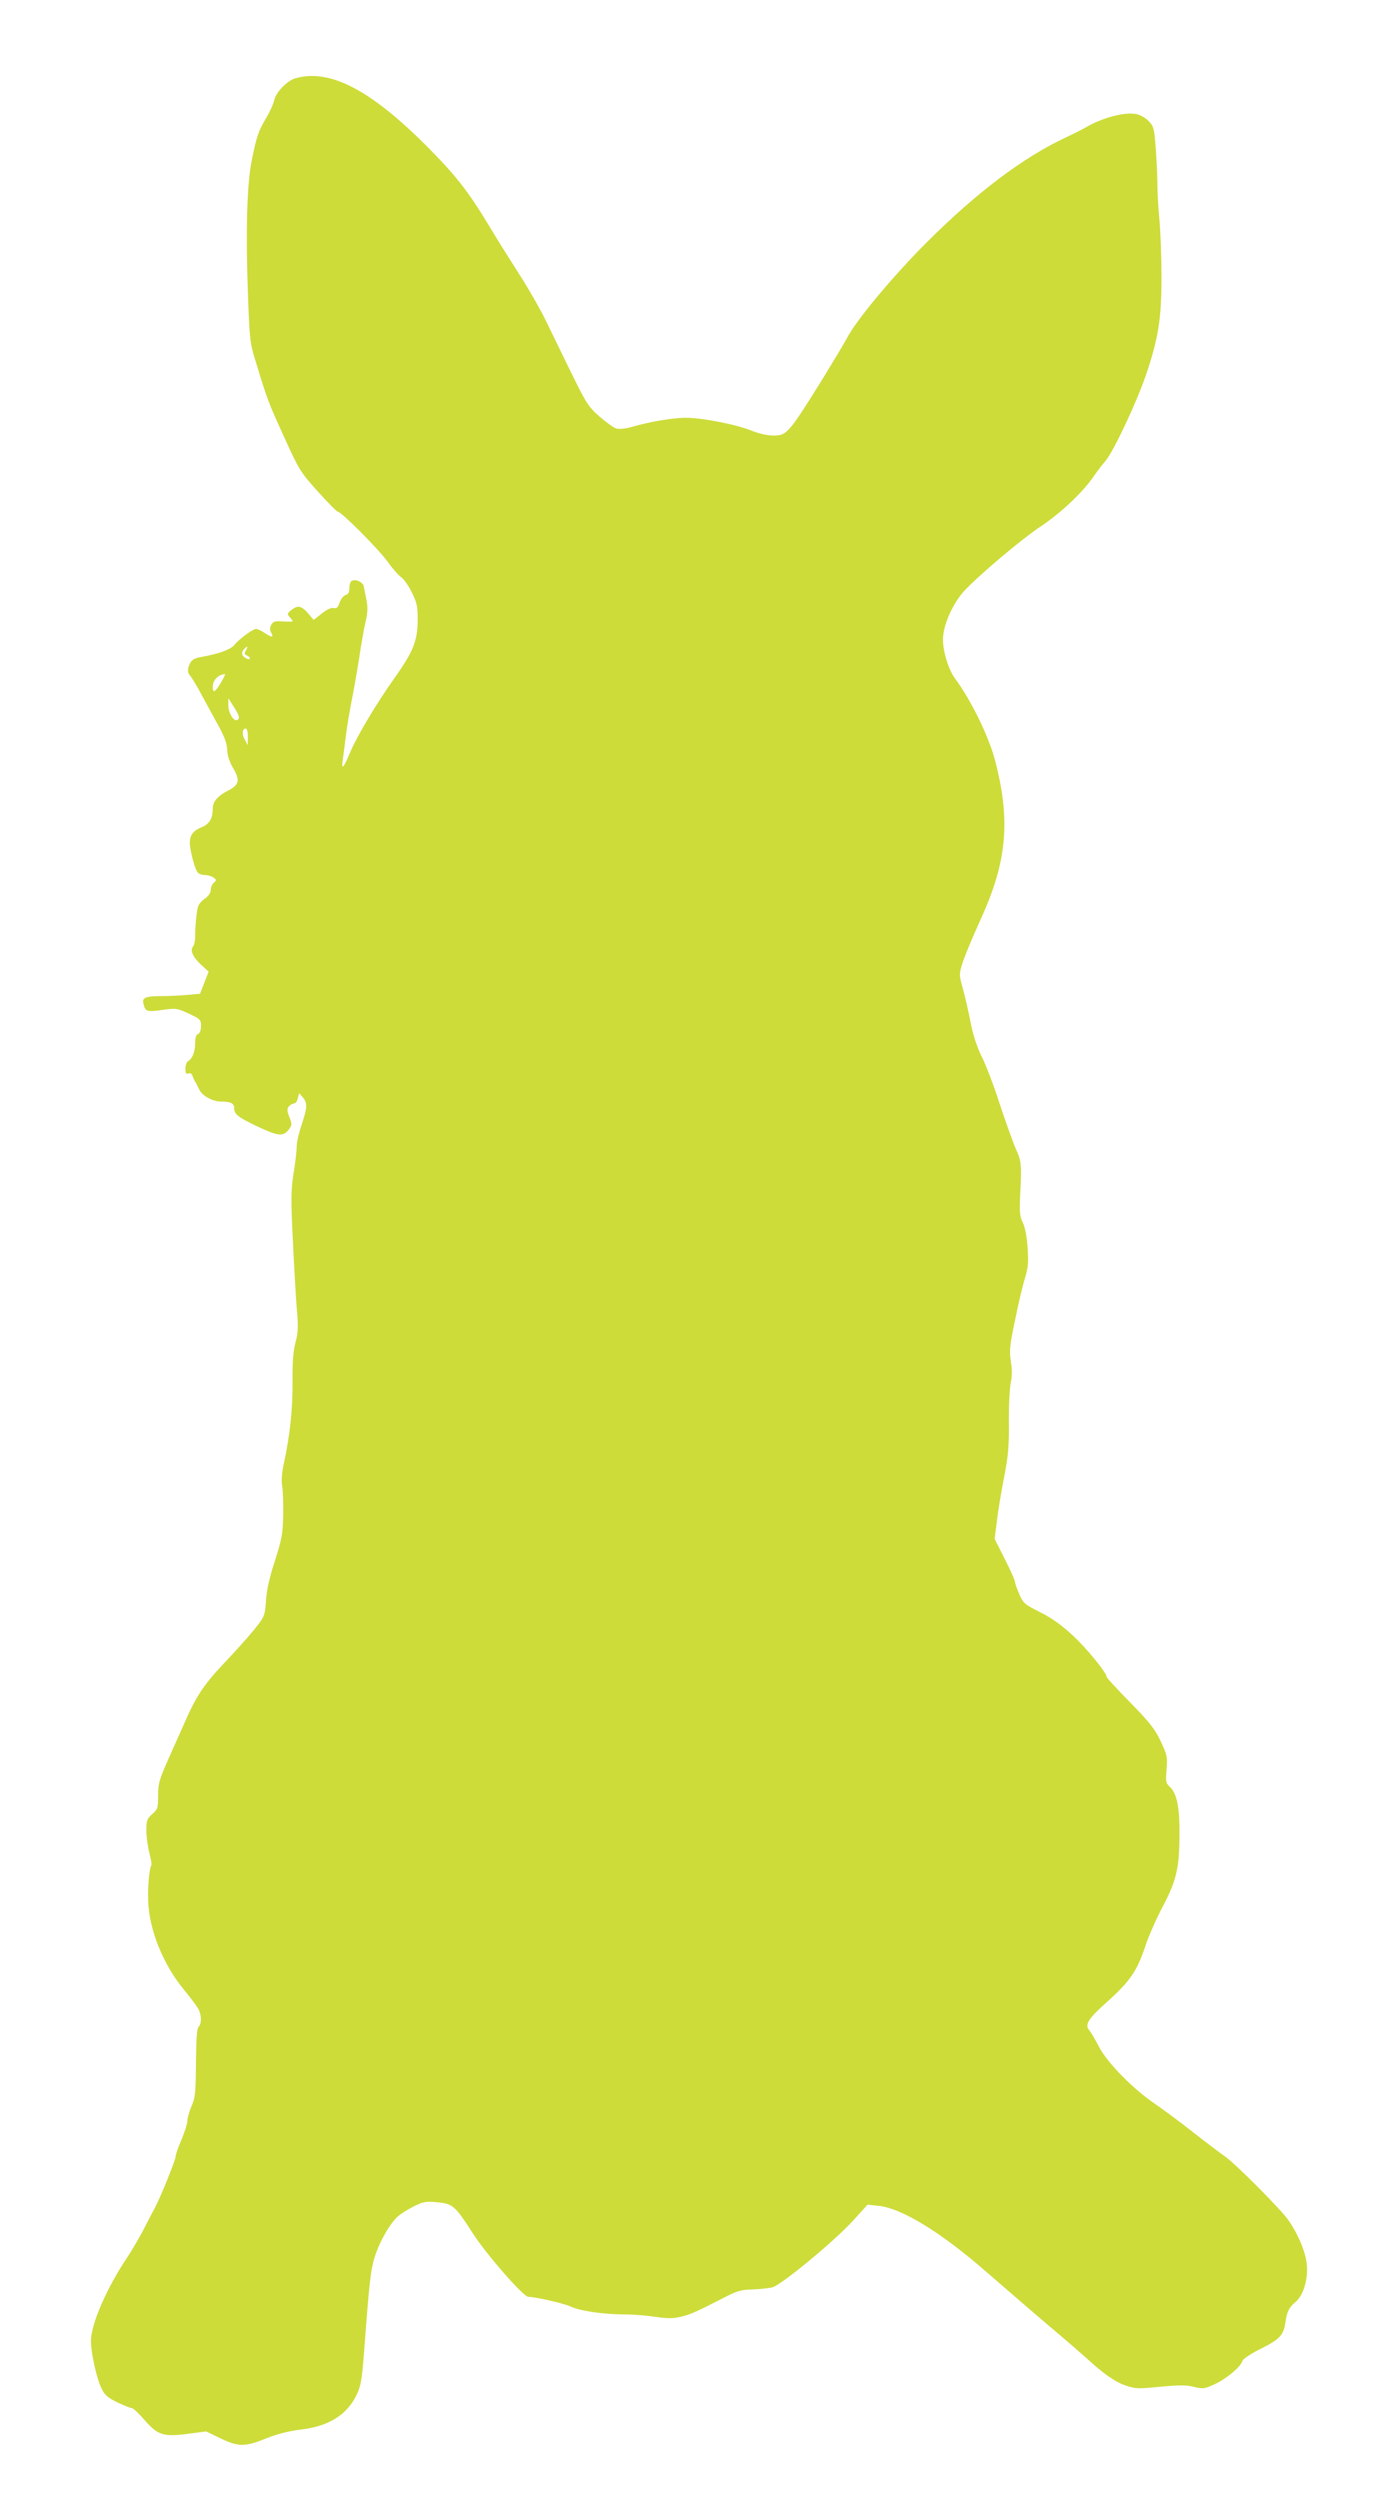 <?xml version="1.0" standalone="no"?>
<!DOCTYPE svg PUBLIC "-//W3C//DTD SVG 20010904//EN"
 "http://www.w3.org/TR/2001/REC-SVG-20010904/DTD/svg10.dtd">
<svg version="1.0" xmlns="http://www.w3.org/2000/svg"
 width="705pt" height="1280pt" viewBox="0 0 705 1280"
 preserveAspectRatio="xMidYMid meet">
<g transform="translate(0,1280) scale(0.1,-0.1)"
fill="#cddc39" stroke="none">
<path d="M1513 12399 c-42 -12 -100 -72 -108 -112 -4 -18 -21 -57 -39 -87 -42
-71 -50 -94 -75 -215 -26 -122 -33 -372 -20 -709 8 -216 10 -236 40 -330 58
-191 66 -212 145 -384 75 -166 83 -179 172 -278 51 -57 98 -104 103 -104 18 0
210 -193 255 -256 24 -34 55 -69 68 -78 13 -8 38 -43 55 -77 27 -54 31 -73 31
-141 0 -107 -22 -163 -115 -294 -96 -135 -196 -303 -231 -386 -32 -77 -45 -93
-39 -47 3 19 10 75 16 124 6 50 20 132 30 184 11 52 28 151 39 220 10 69 25
154 33 187 11 46 12 74 5 110 -5 27 -12 59 -14 71 -4 23 -44 41 -63 28 -6 -3
-11 -20 -11 -37 0 -21 -6 -31 -20 -35 -10 -3 -24 -20 -30 -38 -8 -25 -15 -32
-30 -28 -12 3 -35 -7 -61 -28 l-42 -33 -26 31 c-35 41 -55 46 -86 21 -24 -18
-25 -22 -11 -37 9 -10 16 -19 16 -22 0 -2 -22 -2 -49 -1 -42 3 -51 1 -61 -17
-8 -15 -8 -27 0 -41 14 -25 3 -25 -35 0 -16 11 -36 20 -43 20 -17 0 -88 -53
-112 -83 -19 -23 -83 -46 -171 -61 -40 -7 -53 -18 -64 -54 -4 -15 -2 -29 8
-40 8 -9 28 -42 45 -72 16 -30 55 -101 86 -158 45 -79 58 -114 60 -150 1 -30
12 -64 30 -94 37 -63 32 -86 -24 -115 -56 -29 -80 -57 -80 -93 0 -51 -17 -79
-58 -96 -50 -20 -66 -49 -57 -105 8 -51 25 -109 38 -126 5 -7 22 -13 36 -13
15 0 35 -6 45 -13 16 -12 16 -14 2 -26 -9 -8 -16 -24 -16 -37 0 -14 -11 -31
-29 -44 -17 -11 -33 -30 -36 -41 -8 -25 -16 -111 -15 -158 0 -18 -5 -40 -11
-47 -16 -20 -1 -55 42 -94 l38 -35 -22 -56 -22 -57 -65 -6 c-36 -3 -92 -6
-125 -6 -90 0 -108 -7 -100 -39 10 -41 17 -43 96 -32 71 10 76 9 137 -19 58
-27 62 -31 62 -63 0 -22 -6 -37 -15 -41 -10 -3 -15 -19 -15 -46 0 -44 -14 -80
-36 -93 -8 -4 -14 -22 -14 -39 0 -23 4 -29 15 -24 10 3 18 -1 21 -12 3 -9 10
-24 15 -32 5 -8 13 -25 19 -37 14 -32 68 -63 112 -63 51 0 68 -9 68 -35 0 -30
21 -46 122 -94 102 -48 129 -51 156 -16 19 24 19 28 5 65 -13 32 -13 42 -3 55
7 8 19 15 26 15 8 0 17 12 20 27 l7 26 19 -22 c24 -30 23 -51 -7 -141 -14 -41
-25 -91 -25 -112 0 -21 -7 -82 -16 -136 -13 -84 -14 -129 -4 -332 6 -129 15
-288 20 -353 9 -100 8 -128 -6 -180 -12 -45 -16 -101 -15 -202 1 -141 -14
-277 -44 -415 -11 -49 -14 -90 -9 -120 4 -25 6 -92 5 -150 -2 -93 -7 -120 -42
-230 -28 -86 -43 -150 -46 -205 -6 -78 -7 -81 -57 -144 -28 -35 -94 -109 -147
-165 -109 -114 -151 -175 -207 -302 -22 -49 -63 -141 -91 -204 -45 -102 -51
-123 -51 -183 0 -64 -2 -71 -30 -95 -27 -24 -30 -33 -30 -84 0 -31 7 -83 15
-114 8 -31 13 -59 11 -63 -11 -17 -19 -105 -17 -180 4 -147 74 -324 180 -454
31 -38 64 -81 73 -96 21 -30 23 -82 5 -99 -8 -9 -12 -62 -13 -186 -1 -152 -4
-178 -23 -220 -11 -27 -21 -60 -21 -75 0 -14 -14 -57 -30 -96 -17 -38 -30 -77
-30 -86 0 -17 -79 -213 -107 -264 -9 -16 -35 -66 -58 -111 -23 -44 -60 -107
-82 -140 -106 -158 -186 -341 -187 -429 0 -63 30 -198 56 -248 15 -30 33 -45
81 -68 34 -16 67 -29 74 -29 6 0 34 -27 63 -60 68 -78 97 -88 223 -71 l93 12
77 -37 c92 -43 122 -43 240 5 49 19 111 35 164 41 144 16 239 74 289 176 23
47 28 76 40 231 27 358 33 409 54 478 25 79 80 175 122 210 15 13 52 35 81 50
48 23 61 25 121 19 77 -8 88 -18 180 -161 70 -108 258 -323 283 -323 38 0 184
-34 218 -50 46 -22 169 -40 279 -40 39 0 107 -5 153 -12 66 -10 93 -9 135 1
51 13 75 24 231 104 55 28 79 34 132 35 36 1 82 6 103 11 48 14 323 241 417
346 l70 77 57 -6 c118 -12 322 -137 555 -341 211 -183 286 -247 382 -328 40
-34 99 -85 130 -113 90 -82 146 -121 202 -139 46 -16 64 -16 175 -5 98 9 134
9 172 -1 45 -11 53 -10 104 13 61 28 134 89 143 119 4 12 42 37 96 64 97 49
115 68 125 135 8 56 19 77 54 106 39 34 64 119 55 194 -7 63 -45 153 -94 223
-39 56 -272 290 -326 327 -23 16 -96 71 -161 122 -66 52 -155 118 -199 148
-111 76 -242 209 -284 290 -19 36 -40 73 -48 82 -28 31 -10 60 92 151 115 103
151 157 193 282 16 50 55 137 85 195 73 137 89 202 90 365 2 147 -12 221 -48
255 -22 20 -23 28 -18 91 5 63 3 73 -30 144 -31 64 -57 97 -157 199 -66 67
-120 126 -120 130 0 21 -100 144 -172 211 -58 54 -106 89 -168 120 -82 41 -88
47 -108 94 -12 27 -22 56 -22 63 0 7 -23 59 -52 116 l-52 103 12 94 c6 52 23
153 37 224 21 108 25 157 24 278 -1 82 4 171 9 200 8 35 8 71 1 113 -8 54 -6
80 22 213 17 84 40 181 51 215 16 53 18 80 13 155 -4 57 -14 106 -25 128 -14
29 -17 53 -14 120 9 179 8 191 -20 254 -15 33 -52 137 -83 230 -30 94 -72 204
-93 245 -22 44 -44 110 -54 160 -19 95 -30 142 -50 215 -12 46 -11 55 10 118
13 37 53 132 89 211 136 298 154 509 71 821 -33 121 -122 302 -202 410 -37 50
-67 152 -62 215 5 71 53 174 108 234 74 80 295 267 397 334 100 67 211 172
266 252 17 25 44 61 61 80 41 48 155 290 205 433 65 190 82 291 82 507 0 102
-5 236 -11 299 -6 62 -10 141 -10 175 0 33 -3 114 -8 178 -8 111 -10 120 -37
148 -16 17 -44 33 -64 36 -60 12 -177 -20 -261 -70 -14 -8 -59 -31 -100 -50
-217 -102 -453 -279 -706 -531 -176 -175 -368 -405 -415 -497 -11 -21 -65
-111 -120 -201 -180 -289 -187 -297 -258 -297 -27 0 -73 10 -108 24 -77 32
-250 66 -334 67 -66 1 -187 -19 -286 -48 -29 -8 -63 -11 -75 -7 -13 3 -51 31
-86 61 -58 51 -68 67 -149 232 -47 97 -107 219 -132 271 -26 52 -84 154 -130
225 -46 72 -118 186 -159 255 -106 175 -169 255 -323 409 -285 284 -492 390
-666 340z m-253 -2929 c-9 -16 -8 -22 5 -26 8 -3 15 -10 15 -15 0 -6 -9 -5
-20 1 -23 12 -26 30 -8 48 17 17 20 15 8 -8z m-128 -165 c-30 -50 -42 -56 -42
-22 0 34 27 62 62 66 4 1 -5 -19 -20 -44z m88 -189 c-18 -17 -50 29 -50 73 l0
36 31 -49 c23 -36 28 -51 19 -60z m50 -88 l-1 -43 -15 28 c-16 29 -13 57 6 57
5 0 10 -19 10 -42z"/>
</g>
</svg>
